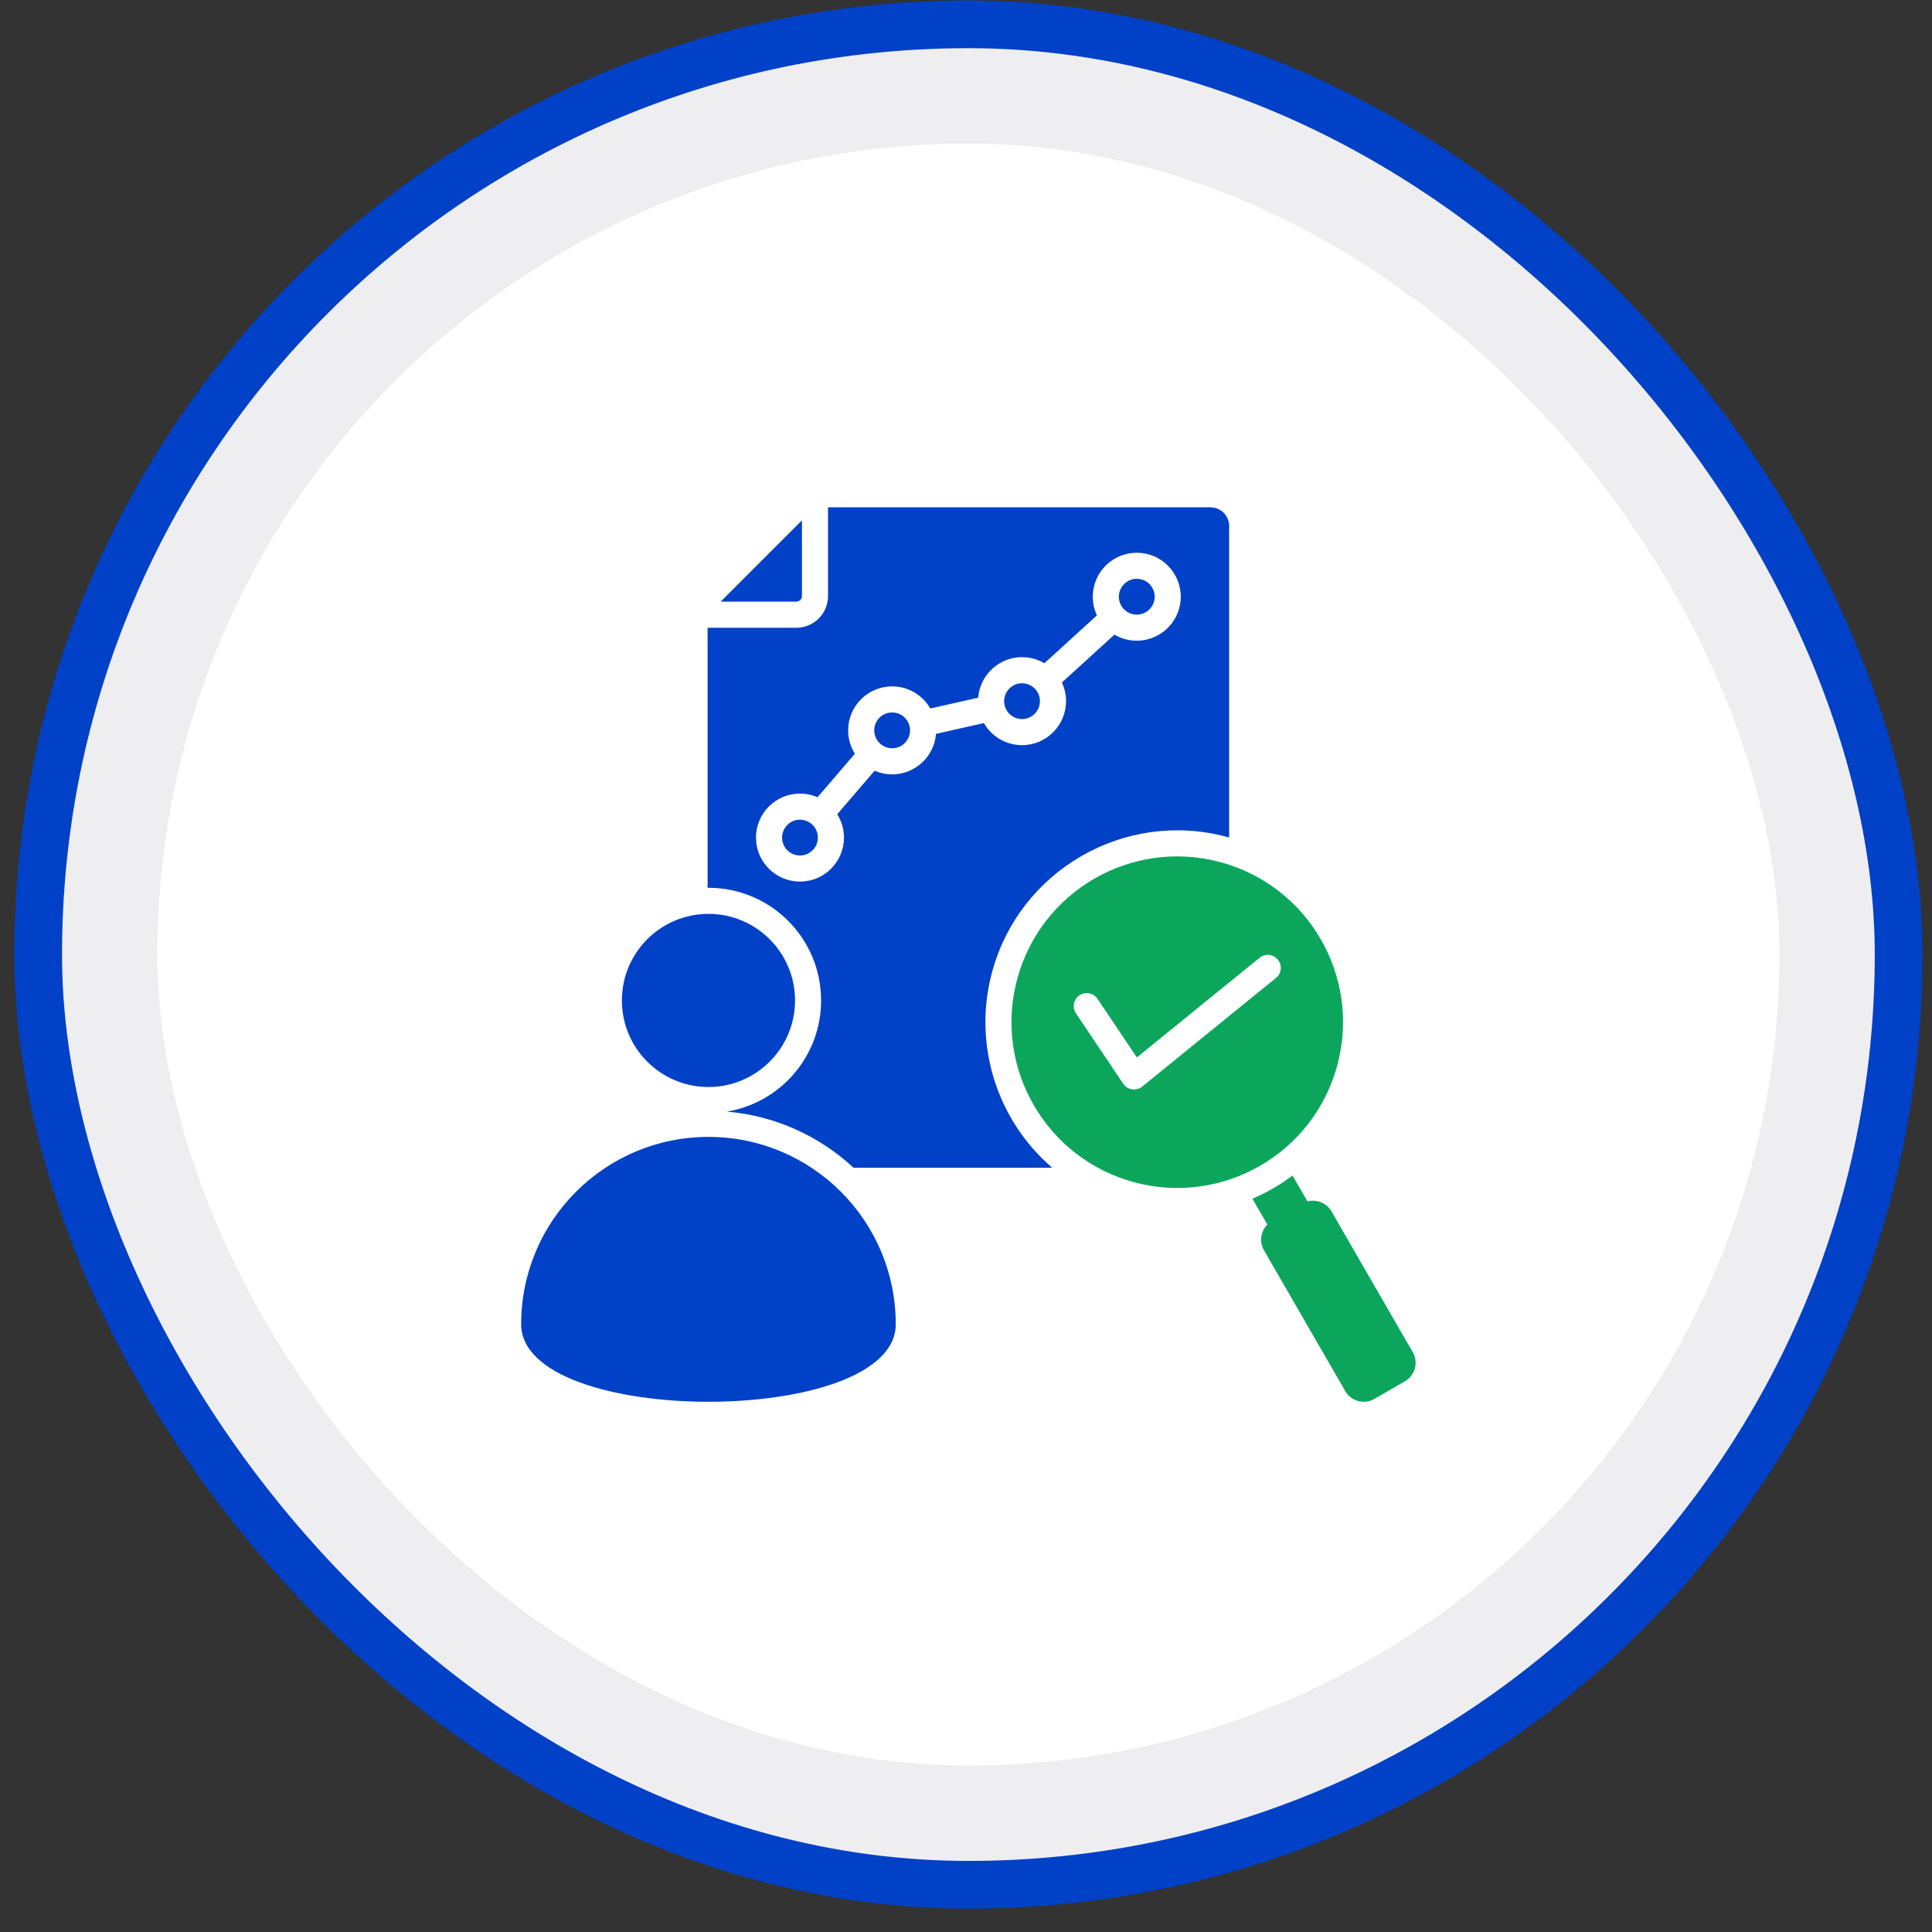 <svg width="81" height="81" viewBox="0 0 81 81" fill="none" xmlns="http://www.w3.org/2000/svg">
<rect x="0" y="0" width="81" height="81" fill="#333333" stroke="none"/>
<rect x="1.6" y="1.02" width="78" height="78" rx="39" fill="#EEEEF1"/>
<rect x="1.6" y="1.02" width="78" height="78" rx="39" stroke="#0041C7" stroke-width="2"/>
<rect x="6.6" y="6.02" width="68" height="68" rx="34" fill="white"/>
<path fill-rule="evenodd" clip-rule="evenodd" d="M50.752 21.27H34.715V24.991C34.715 25.723 34.12 26.319 33.387 26.319H29.666V37.222L29.682 37.222L29.702 37.221C32.31 37.221 34.425 39.336 34.425 41.944C34.425 44.289 32.716 46.235 30.475 46.604C32.519 46.779 34.367 47.642 35.786 48.959H44.116C41.777 46.95 40.786 43.766 41.588 40.774C42.736 36.487 47.152 33.938 51.439 35.087C51.455 35.091 51.47 35.095 51.486 35.099C51.502 35.104 51.517 35.108 51.533 35.112V22.051C51.533 21.62 51.182 21.27 50.752 21.27ZM37.555 55.517C37.555 59.854 21.85 59.854 21.85 55.517C21.85 51.18 25.366 47.665 29.702 47.665C34.039 47.665 37.555 51.18 37.555 55.517ZM26.073 41.944C26.073 39.94 27.698 38.315 29.703 38.315C31.707 38.315 33.332 39.94 33.332 41.944C33.332 43.948 31.707 45.573 29.703 45.573C27.698 45.573 26.073 43.948 26.073 41.944ZM37.403 29.87C37.818 29.87 38.154 30.206 38.154 30.621C38.154 31.035 37.818 31.371 37.403 31.371C36.989 31.371 36.653 31.035 36.653 30.621C36.653 30.206 36.989 29.87 37.403 29.87ZM42.849 28.646C43.264 28.646 43.6 28.982 43.6 29.397C43.6 29.811 43.264 30.147 42.849 30.147C42.435 30.147 42.099 29.811 42.099 29.397C42.099 28.982 42.435 28.646 42.849 28.646ZM47.66 24.267C48.075 24.267 48.41 24.603 48.41 25.018C48.41 25.432 48.075 25.768 47.66 25.768C47.245 25.768 46.909 25.432 46.909 25.018C46.909 24.603 47.245 24.267 47.66 24.267ZM33.539 34.366C33.954 34.366 34.29 34.702 34.29 35.116C34.29 35.531 33.954 35.867 33.539 35.867C33.125 35.867 32.789 35.531 32.789 35.116C32.789 34.702 33.125 34.366 33.539 34.366ZM34.275 33.424L35.841 31.602C35.662 31.317 35.559 30.981 35.559 30.621C35.559 29.602 36.385 28.776 37.403 28.776C38.066 28.776 38.674 29.131 39.003 29.703L41.011 29.251C41.086 28.293 41.888 27.552 42.849 27.552C43.191 27.552 43.511 27.645 43.785 27.807L45.989 25.8C45.878 25.563 45.816 25.297 45.816 25.018C45.816 23.999 46.641 23.174 47.66 23.174C48.678 23.174 49.504 23.999 49.504 25.018C49.504 26.036 48.678 26.862 47.66 26.862C47.318 26.862 46.999 26.769 46.724 26.608L44.52 28.614C44.632 28.852 44.694 29.117 44.694 29.397C44.694 30.415 43.868 31.241 42.849 31.241C42.186 31.241 41.579 30.887 41.25 30.315L39.242 30.767C39.167 31.724 38.365 32.465 37.403 32.465C37.142 32.465 36.893 32.411 36.668 32.313L35.102 34.136C35.28 34.42 35.384 34.756 35.384 35.116C35.384 36.135 34.558 36.961 33.539 36.961C32.521 36.961 31.695 36.135 31.695 35.116C31.695 34.098 32.521 33.272 33.539 33.272C33.801 33.272 34.049 33.326 34.275 33.424ZM33.622 21.816V24.991C33.622 25.119 33.516 25.225 33.387 25.225H30.213L33.622 21.816Z" fill="#0041C7"/>
<path d="M54.817 50.37L54.19 49.285C53.671 49.675 53.106 50.001 52.508 50.256L53.135 51.341C52.856 51.619 52.786 52.062 52.992 52.418L56.402 58.325C56.647 58.749 57.195 58.896 57.619 58.651L58.905 57.909C59.329 57.663 59.476 57.116 59.231 56.691L55.821 50.785C55.615 50.429 55.197 50.268 54.817 50.37Z" fill="#0BA65C"/>
<path fill-rule="evenodd" clip-rule="evenodd" d="M51.156 36.143C47.448 35.15 43.638 37.35 42.644 41.057C41.651 44.764 43.851 48.575 47.558 49.568C51.266 50.562 55.076 48.362 56.069 44.654C57.063 40.947 54.863 37.136 51.156 36.143ZM47.887 45.556L53.496 41.001C53.73 40.812 53.765 40.468 53.575 40.234C53.385 40.001 53.042 39.965 52.808 40.156L47.663 44.333L46.014 41.878C45.847 41.628 45.508 41.561 45.258 41.728C45.008 41.896 44.941 42.234 45.109 42.484L47.086 45.429C47.262 45.7 47.636 45.761 47.887 45.556Z" fill="#0BA65C"/>
</svg>
